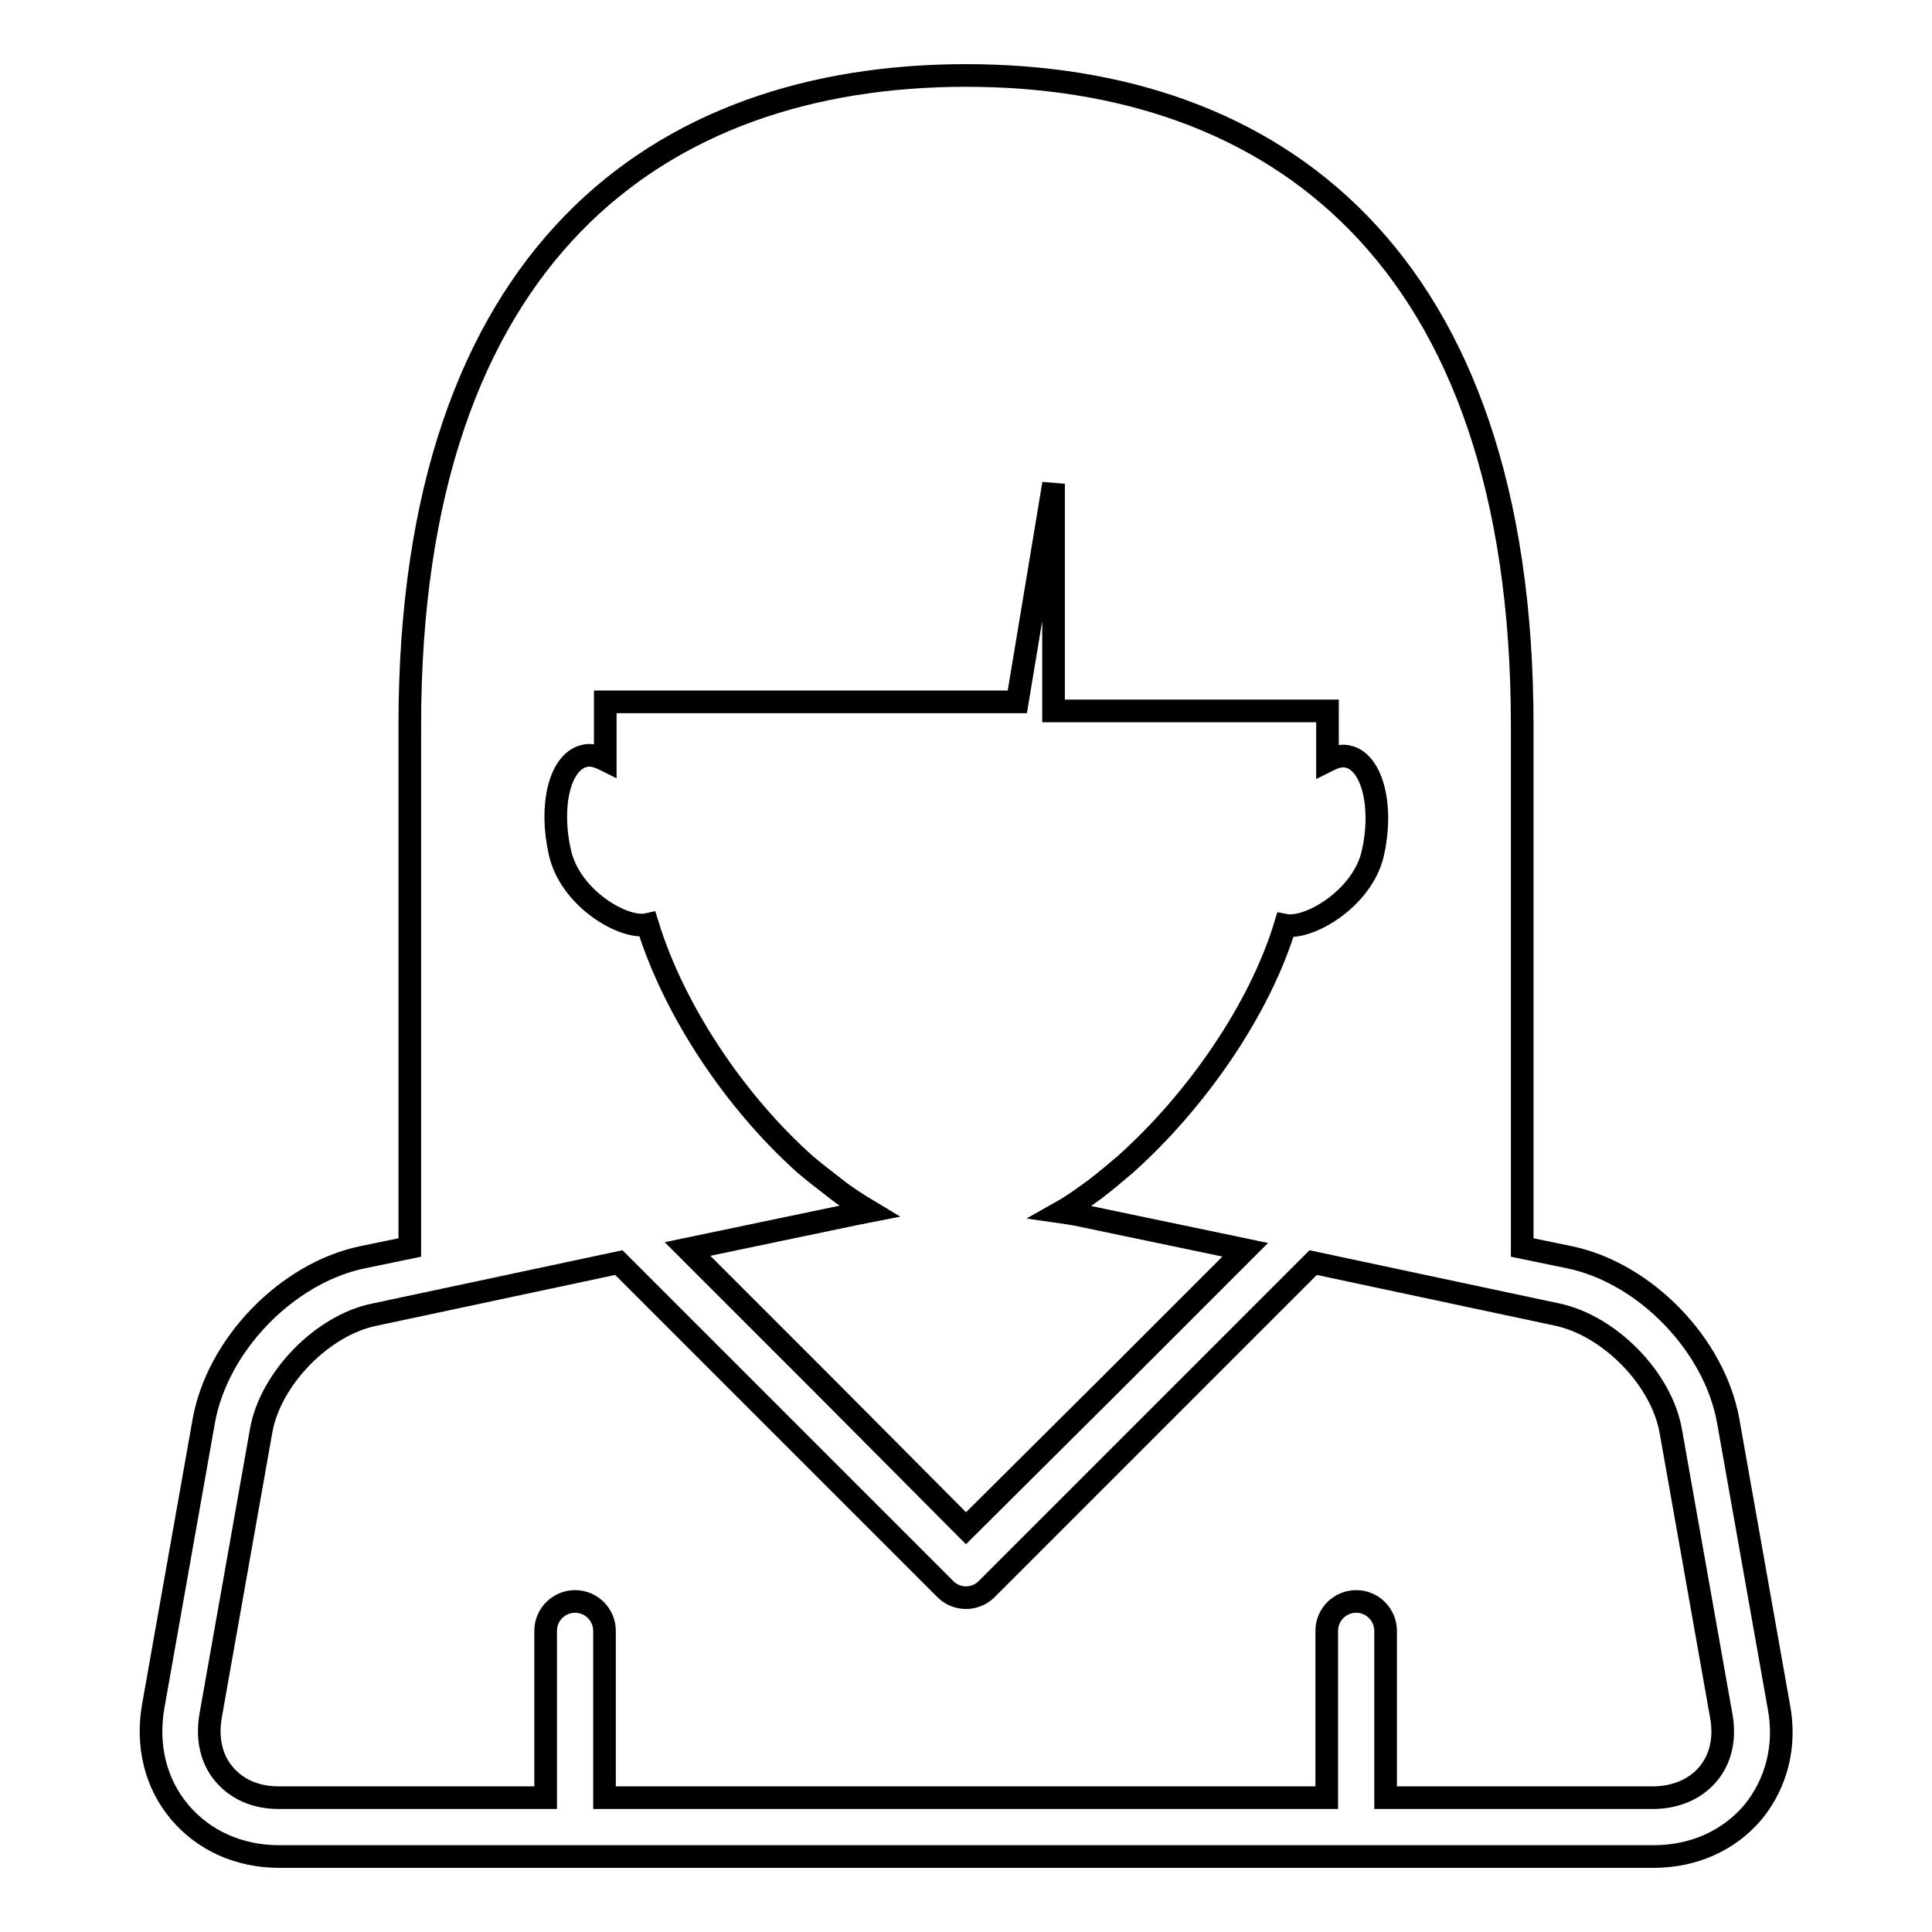 <?xml version="1.0" encoding="utf-8"?>
<!-- Svg Vector Icons : http://www.onlinewebfonts.com/icon -->
<!DOCTYPE svg PUBLIC "-//W3C//DTD SVG 1.1//EN" "http://www.w3.org/Graphics/SVG/1.1/DTD/svg11.dtd">
<svg version="1.1" xmlns="http://www.w3.org/2000/svg" xmlns:xlink="http://www.w3.org/1999/xlink" x="0px" y="0px" viewBox="0 0 256 256" enable-background="new 0 0 256 256" xml:space="preserve">
<g><g><g><path stroke-width="3" fill-opacity="0" stroke="#000000"  d="M235.7,226.1l-6.7-37.8c-1.8-10.1-11-19.6-21-21.7l-6.3-1.3V96.1c0-62.4-33-86.1-73.7-86.1c-40.7,0-73.7,23.7-73.7,86.1v69.2l-6.3,1.3c-10,2.1-19.2,11.6-21,21.7l-6.7,37.8c-0.9,5.2,0.3,10.2,3.5,14c3.2,3.8,7.9,5.9,13.2,5.9h182.1c5.3,0,10-2.1,13.2-5.9C235.4,236.3,236.7,231.3,235.7,226.1z M226.3,235.1c-1.7,2-4.3,3.1-7.3,3.1h-35.4v-22.1c0-2.1-1.7-3.9-3.9-3.9c-2.1,0-3.9,1.7-3.9,3.9v22.1H80.1v-22.1c0-2.1-1.7-3.9-3.9-3.9c-2.1,0-3.9,1.7-3.9,3.9v22.1H36.9c-3,0-5.5-1.1-7.2-3.1c-1.7-2-2.3-4.7-1.8-7.7l6.7-37.8c1.2-6.9,8.1-14,15-15.4l4.7-1l27.7-5.9l16,16l27.3,27.3c0.7,0.7,1.7,1.1,2.7,1.1c1,0,2-0.4,2.7-1.1l27.3-27.3l16-16l27.7,5.9l4.7,1c6.9,1.5,13.8,8.5,15,15.5l6.7,37.8C228.6,230.4,228,233.1,226.3,235.1z M85.8,122.5c-3.1,0.7-10.2-3.4-11.6-9.5c-1.4-6.1-0.1-11.9,3.1-12.8c0.9-0.3,1.9,0,2.9,0.5V93h54.6l4.8-28.9v30.1h36.3v6.6c1-0.5,1.9-0.8,2.9-0.5c3.1,0.9,4.5,6.7,3.1,12.8c-1.4,6-8.5,10.1-11.6,9.5c-3.4,11.2-11.8,23.3-21.2,31.7c-1.3,1.1-2.6,2.2-3.9,3.2c-1.5,1.1-3,2.2-4.6,3.1c0.7,0.1,1.3,0.2,1.9,0.3l22.5,4.7l-17.9,17.9L128,202.5L109,183.4l-17.9-17.9l22.5-4.7c0.5-0.1,1.1-0.2,1.6-0.3c-1.5-0.9-3.1-1.9-4.6-3.1c-1.3-1-2.6-2-3.9-3.1C97.4,146,89.3,133.9,85.8,122.5z"/></g><g></g><g></g><g></g><g></g><g></g><g></g><g></g><g></g><g></g><g></g><g></g><g></g><g></g><g></g><g></g></g></g>
</svg>